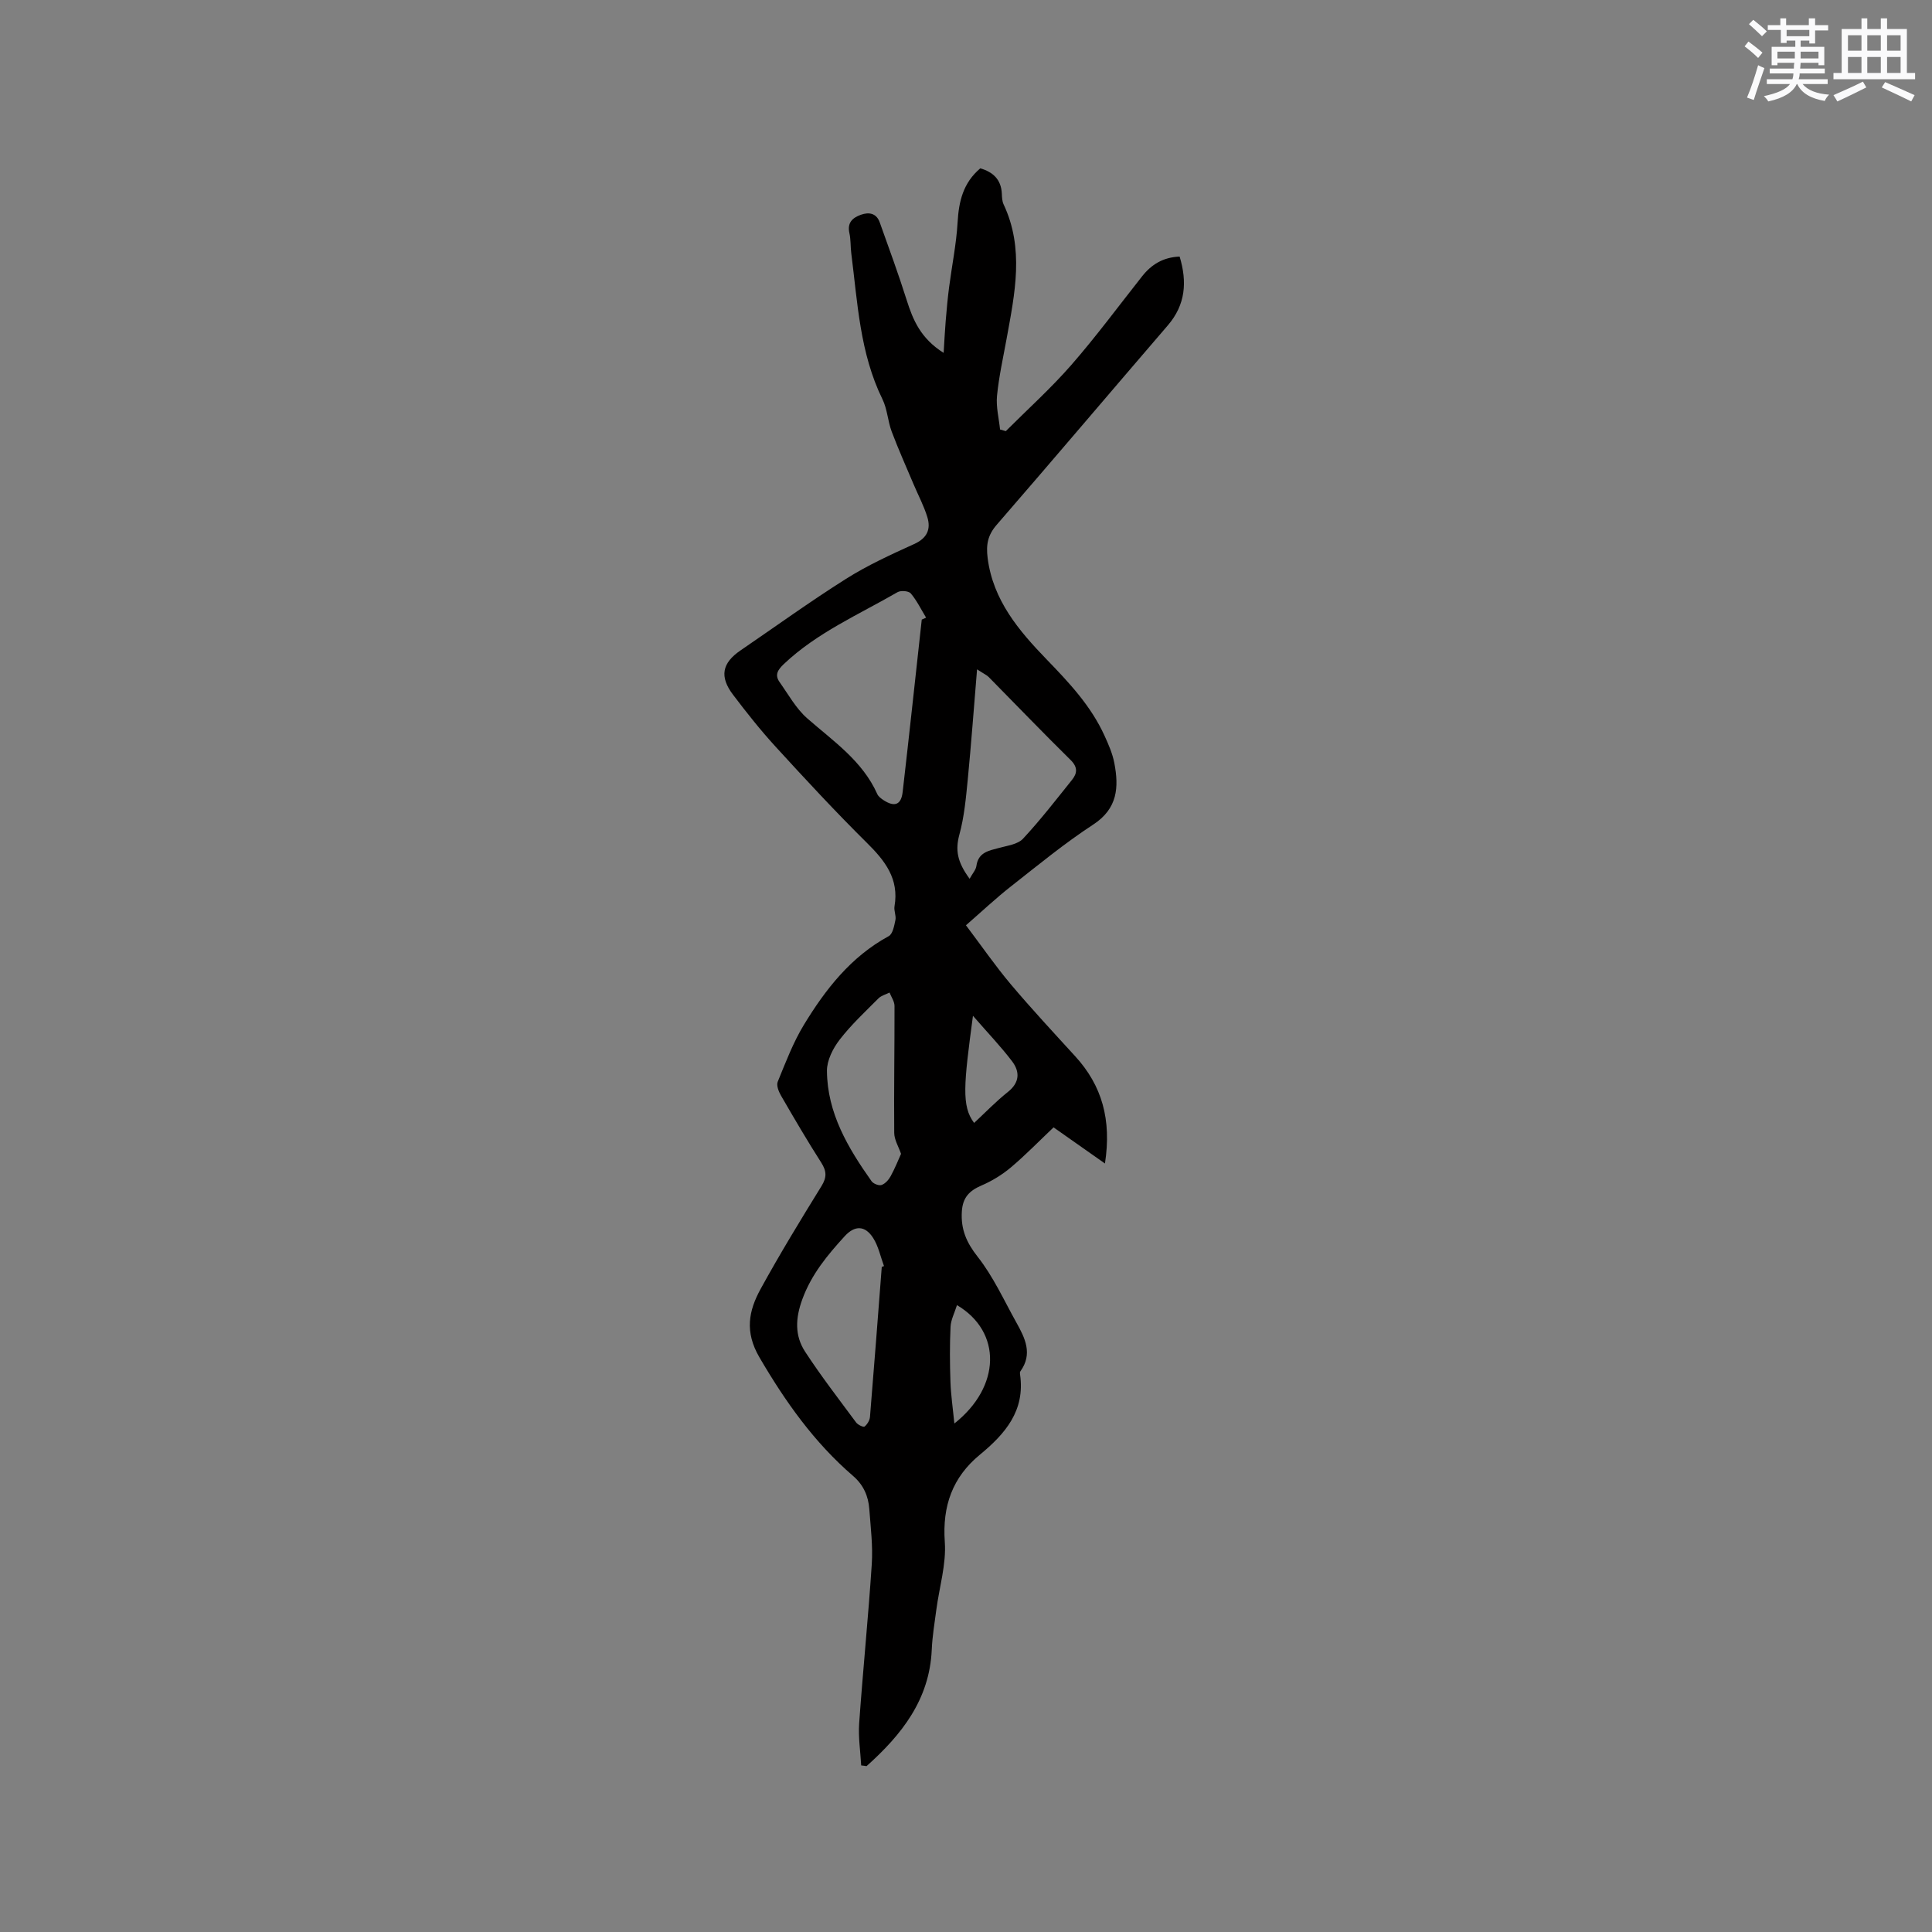 <svg enable-background="new 0 0 400 400" viewBox="0 0 400 400" xmlns="http://www.w3.org/2000/svg"><rect x="0" y="0" width="400" height="400" fill="#808080" stroke="none"/><path d="m178.3 365.51c-.16-2.9-.62-5.83-.42-8.71.78-10.99 1.89-21.95 2.61-32.94.25-3.78-.23-7.62-.51-11.42-.2-2.7-1.2-5.01-3.39-6.89-8.03-6.92-14.01-15.37-19.36-24.53-3.1-5.31-2.22-9.64.24-14.14 3.97-7.24 8.28-14.3 12.62-21.33 1.12-1.82 1.05-3.09-.06-4.84-2.91-4.55-5.64-9.22-8.34-13.89-.48-.83-.98-2.11-.67-2.86 1.64-4 3.18-8.1 5.41-11.77 4.48-7.36 9.73-14.11 17.57-18.37.84-.46 1.14-2.16 1.39-3.35.18-.89-.35-1.92-.19-2.83.98-5.69-1.97-9.44-5.75-13.17-6.48-6.41-12.68-13.11-18.83-19.83-3.14-3.43-6.04-7.09-8.85-10.8-2.85-3.76-2.28-6.57 1.55-9.18 7.26-4.96 14.4-10.12 21.83-14.81 4.45-2.81 9.3-5.03 14.11-7.21 2.68-1.21 3.5-3.05 2.74-5.56-.7-2.31-1.86-4.48-2.81-6.72-1.55-3.67-3.18-7.3-4.58-11.02-.81-2.17-.9-4.64-1.91-6.69-4.69-9.57-5.15-20-6.46-30.27-.17-1.37-.08-2.78-.38-4.11-.49-2.17.65-3.19 2.39-3.81 1.7-.6 3.22-.3 3.89 1.58 1.91 5.35 3.87 10.68 5.58 16.09 1.3 4.11 2.88 7.92 7.65 10.93.16-2.61.26-4.58.42-6.54.2-2.35.4-4.71.71-7.05.58-4.48 1.5-8.94 1.76-13.44.25-4.32 1.13-8.16 4.7-11.18 2.61.76 4.33 2.29 4.46 5.27.03.73.06 1.54.36 2.18 4.32 9.17 2.33 18.46.64 27.76-.72 3.96-1.61 7.91-2 11.9-.22 2.28.39 4.64.63 6.96.4.11.79.23 1.19.34 4.54-4.54 9.33-8.85 13.54-13.67 5.15-5.9 9.81-12.22 14.67-18.37 1.93-2.45 4.35-3.96 7.78-4.1 1.57 5.2 1.26 9.94-2.45 14.25-11.82 13.74-23.54 27.58-35.42 41.28-1.86 2.14-2.23 4.11-1.88 6.88 1.11 8.78 6.52 15.1 12.19 20.97 4.69 4.85 9.2 9.64 12.01 15.82.83 1.82 1.66 3.71 2.03 5.66.96 5 .7 9.42-4.36 12.73-5.93 3.87-11.44 8.41-17.02 12.79-3.15 2.47-6.07 5.22-9.34 8.07 3.26 4.32 6.08 8.41 9.27 12.2 4.3 5.1 8.86 10 13.36 14.93 5.52 6.04 7.55 13.09 6.15 22.19-3.89-2.73-7.39-5.19-10.64-7.48-2.98 2.82-5.79 5.72-8.85 8.3-1.81 1.52-3.92 2.81-6.09 3.74-2.51 1.08-3.87 2.49-4.05 5.37-.23 3.71.95 6.43 3.29 9.4 3.22 4.09 5.43 8.99 7.99 13.58 1.8 3.22 3.45 6.51.83 10.13-.11.15-.09.42-.06.62 1.09 7.5-3.05 12.29-8.34 16.65-5.63 4.64-7.77 10.58-7.24 18.03.33 4.63-1.14 9.39-1.76 14.09-.36 2.73-.82 5.46-.94 8.21-.45 10.38-6.26 17.65-13.5 24.13-.35-.07-.73-.11-1.11-.15zm12.54-237.23c.3-.13.6-.27.9-.4-1.03-1.7-1.91-3.52-3.17-5.02-.44-.52-2.06-.65-2.74-.26-8.04 4.65-16.67 8.37-23.54 14.88-1.27 1.21-1.94 2.25-.88 3.75 1.82 2.56 3.39 5.45 5.7 7.48 5.4 4.74 11.45 8.8 14.52 15.69.24.53.83.96 1.34 1.29 2.27 1.46 3.62.93 3.92-1.75 1.37-11.88 2.64-23.77 3.95-35.66zm9.91 53.66c.62-1.13 1.29-1.85 1.4-2.64.39-2.88 2.61-3.18 4.78-3.77 1.69-.46 3.8-.73 4.87-1.88 3.6-3.87 6.84-8.06 10.15-12.19 1.1-1.37 1.21-2.63-.29-4.11-5.73-5.64-11.3-11.44-16.95-17.17-.39-.4-.95-.64-2.42-1.6-.67 8.09-1.21 15.43-1.92 22.75-.38 3.86-.73 7.79-1.75 11.5-.83 3.1-.49 5.57 2.13 9.11zm-18.19 80.35c.15-.05.31-.11.46-.16-.72-1.95-1.14-4.08-2.23-5.8-1.67-2.63-3.81-2.69-5.92-.37-3.55 3.89-6.86 7.86-8.75 13.02-1.45 3.95-1.61 7.54.58 10.89 3.29 5.04 6.98 9.81 10.56 14.65.36.48 1.51 1.02 1.74.83.56-.45 1.06-1.28 1.12-2 .86-10.35 1.64-20.71 2.44-31.06zm3.99-23.4c-.51-1.49-1.4-2.91-1.41-4.34-.08-8.76.08-17.52.06-26.28 0-.93-.67-1.85-1.03-2.77-.77.39-1.71.62-2.29 1.2-2.77 2.78-5.67 5.48-8.05 8.57-1.38 1.79-2.63 4.27-2.62 6.43.06 8.74 4.36 15.97 9.24 22.86.37.52 1.51.97 2.06.78.76-.26 1.48-1.07 1.89-1.82.9-1.65 1.6-3.4 2.15-4.63zm11.04 55.83c9.63-7.6 9.9-18.97.54-24.51-.5 1.62-1.26 3.03-1.33 4.49-.18 3.79-.15 7.59-.02 11.38.09 2.7.49 5.39.81 8.64zm3.85-84.41c-1.9 14.21-2.4 18.68.24 22.18 2.33-2.16 4.52-4.45 6.99-6.41 2.45-1.95 2.52-4.17.88-6.34-2.32-3.06-5-5.85-8.11-9.43z" fill="#010000"/><g fill="#fafafb"><path d="m361.2 9.6.8-1c.9.7 1.9 1.4 2.9 2.3l-.9 1.1c-1-1-2-1.8-2.8-2.4zm.5 10.6c.9-2.1 1.6-4.3 2.3-6.7.4.2.8.4 1.3.6-.7 2.1-1.5 4.3-2.2 6.6zm.4-15.2.9-.9c1 .8 2 1.6 2.8 2.4l-1 1c-.9-.9-1.8-1.7-2.7-2.5zm12.5-1.2h1.2v1.4h2.7v1.1h-2.7v2.7h-1.2v-.6h-1.8v1.3h4.9v3.8h-1.2v-.5h-3.7c0 .4-.1.9-.1 1.2h5.1v1h-5.2c0 .5-.1.9-.2 1.2h6v1h-5.2c1.1 1.3 2.9 2 5.5 2.2-.4.4-.7.8-.9 1.3-2.9-.5-4.8-1.6-5.7-3.5h-.1c-.8 1.7-2.7 2.9-5.9 3.6-.2-.4-.6-.8-.9-1.1 2.8-.6 4.6-1.4 5.4-2.5h-4.8v-1h5.3c.1-.3.2-.7.2-1.2h-4.9v-1h5c0-.4 0-.8.1-1.2h-3.5v.5h-1.2v-3.8h4.9v-1.3h-1.8v.5h-1.2v-2.7h-2.7v-1h2.6v-1.4h1.2v1.4h4.7v-1.4zm-6.6 8.3h3.6c0-.4 0-.9 0-1.4h-3.6zm1.9-4.6h4.7v-1.3h-4.7zm6.6 3.2h-3.7v1.4h3.7z"/><path d="m385.3 3.8h1.3v2.2h2.8v-2.2h1.3v2.2h4.1v9.1h1.7v1.3h-16.9v-1.3h1.7v-9.1h4.1v-2.2zm.4 13.1.7 1.2c-1.8.9-3.8 1.9-6 2.9-.2-.4-.5-.8-.8-1.3 2.3-1 4.3-1.9 6.1-2.8zm-3.1-6.4h2.8v-3.2h-2.8zm0 4.6h2.8v-3.3h-2.8zm4-4.6h2.8v-3.2h-2.8zm0 4.6h2.8v-3.3h-2.8zm3.7 1.9c2.1.9 4.1 1.8 6.1 2.7l-.7 1.3c-2.2-1.1-4.2-2-6.1-2.9zm3.2-9.7h-2.8v3.2h2.8zm-2.8 7.8h2.8v-3.3h-2.8z"/></g></svg>